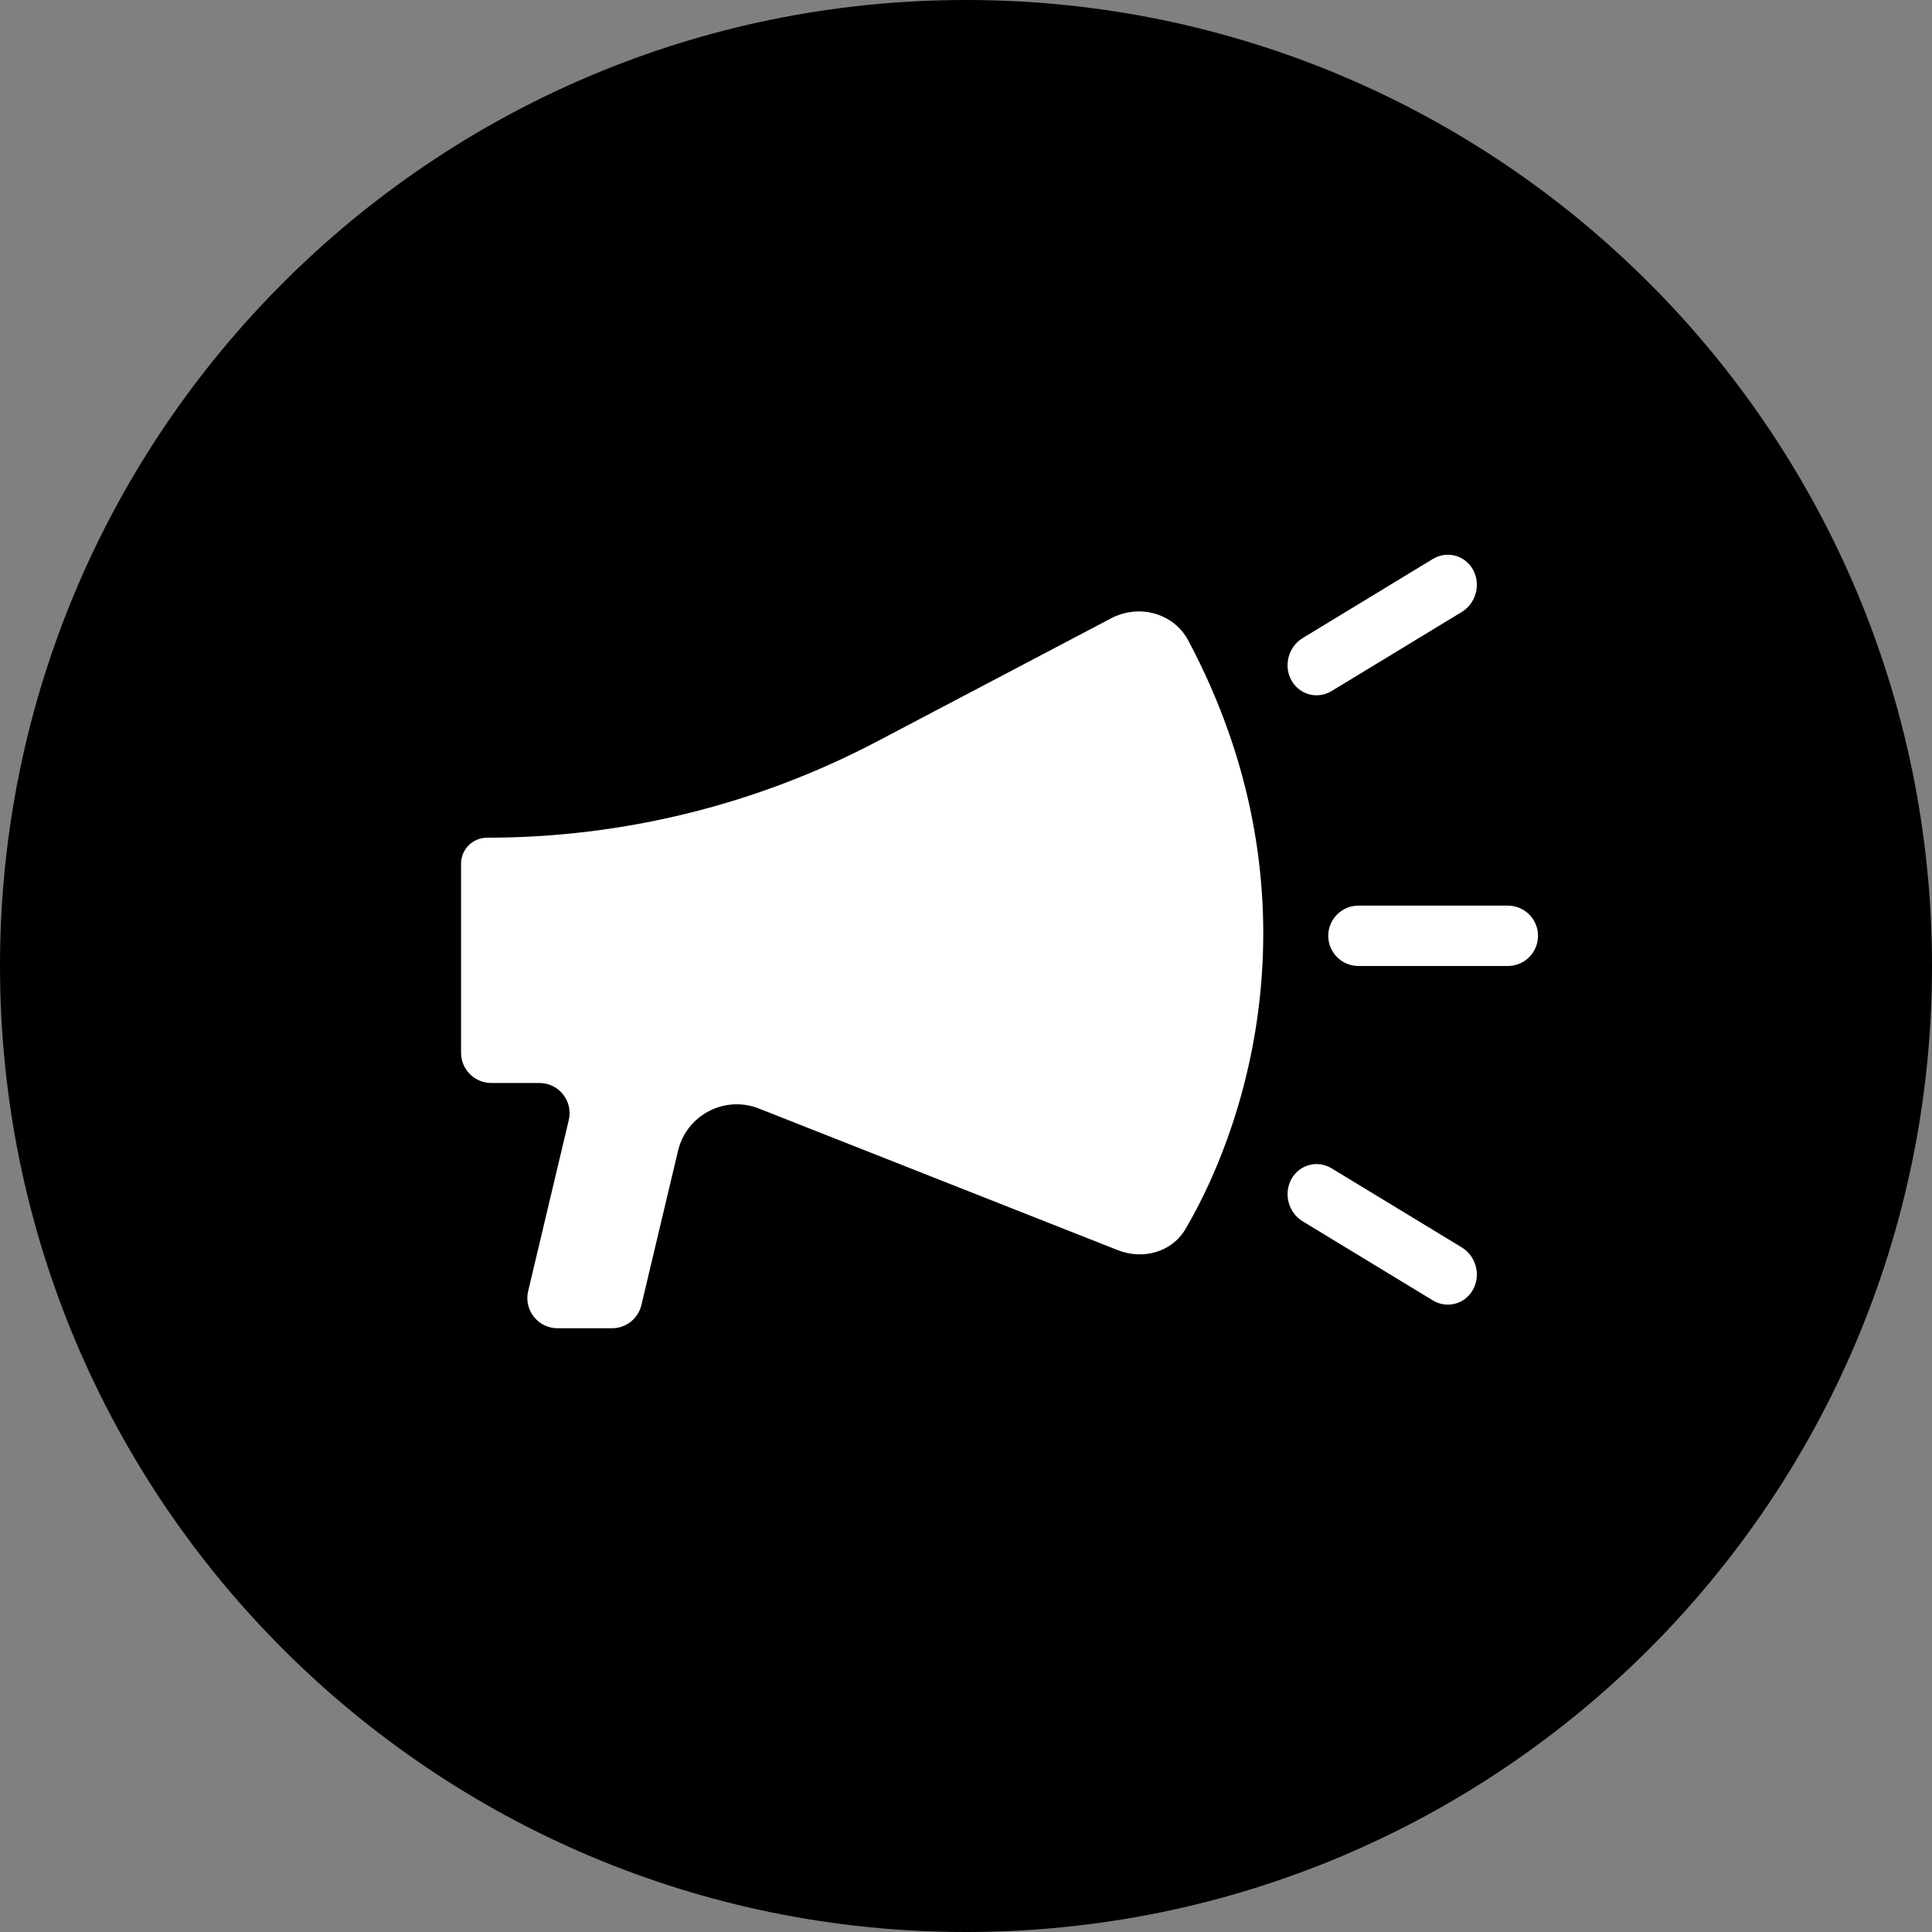 <?xml version="1.0" encoding="UTF-8"?>
<svg id="Layer_2" data-name="Layer 2" xmlns="http://www.w3.org/2000/svg" width="64" height="64" viewBox="0 0 64 64">
  <rect x="0" y="0" width="64" height="64" fill="#808080" stroke="none"/>
  <defs>
    <style>
      .cls-1, .cls-2 {
        stroke-width: 0px;
      }

      .cls-2 {
        fill: #fff;
      }
    </style>
  </defs>
  <g id="Black">
    <g id="Advertising_Black" data-name="Advertising Black">
      <g>
        <path class="cls-1" d="m0,32C0,14.327,14.327,0,32,0c17.673,0,32,14.327,32,32,0,17.673-14.327,32-32,32-17.673,0-32-14.327-32-32Z"/>
        <path class="cls-2" d="m15.273,34.875v-6.264c0-.475.385-.861.861-.861,4.506,0,8.944-1.096,12.932-3.195l7.738-4.071c.922-.485,2.074-.183,2.562.738,4.314,8.124,2.149,15.663-.093,19.488-.453.773-1.412,1.032-2.245.703l-11.887-4.691c-1.133-.447-2.398.213-2.68,1.398l-1.214,5.111c-.107.451-.51.769-.973.769h-1.805c-.646,0-1.122-.603-.973-1.231l1.345-5.663c.149-.628-.327-1.231-.973-1.231h-1.595c-.552,0-1-.448-1-1Z"/>
        <path class="cls-2" d="m43.152,21.137c-.472.287-.639.912-.374,1.396.266.484.864.644,1.336.357l4.309-2.618c.472-.287.639-.912.374-1.396-.266-.484-.864-.644-1.336-.357l-4.309,2.618Z"/>
        <path class="cls-2" d="m45,30c-.552,0-1,.448-1,1s.448,1,1,1h4.949c.552,0,1-.448,1-1s-.448-1-1-1h-4.949Z"/>
        <path class="cls-2" d="m43.152,40.457c-.472-.287-.639-.912-.374-1.396.266-.484.864-.644,1.336-.357l4.309,2.618c.472.287.639.912.374,1.396-.266.484-.864.644-1.336.357l-4.309-2.618Z"/>
      </g>
    </g>
  </g>
</svg>